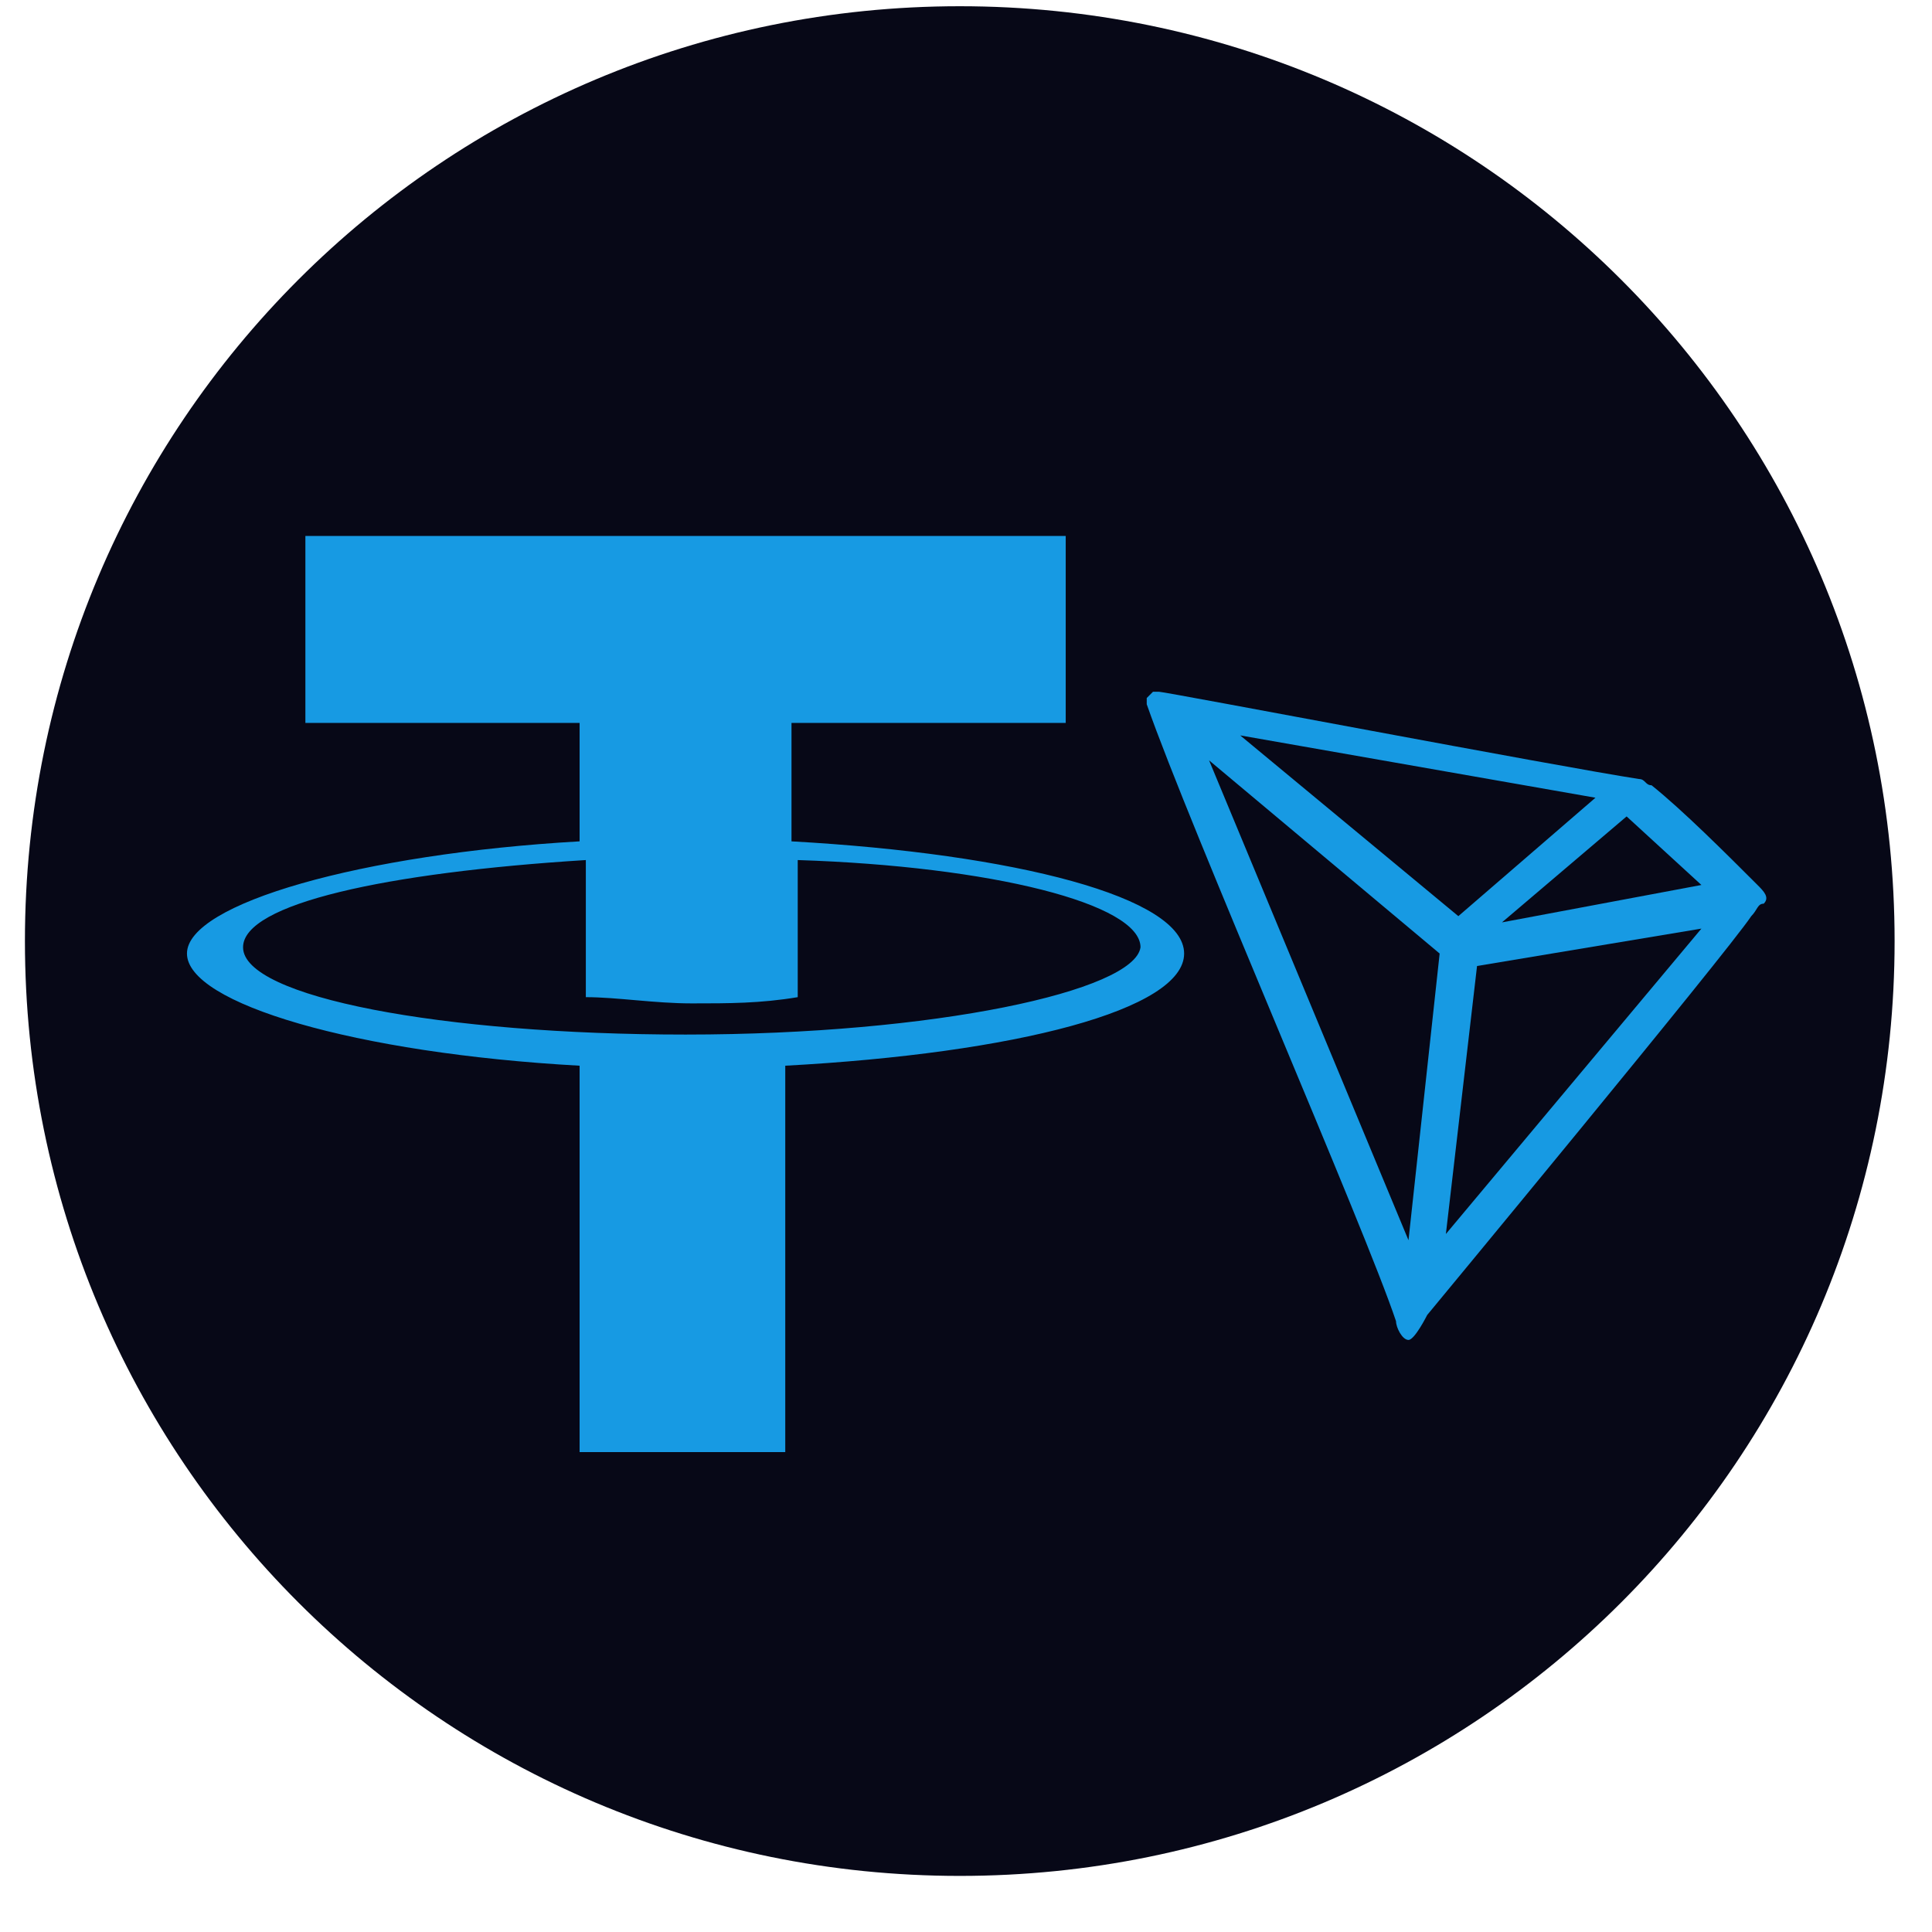 <?xml version="1.0" encoding="utf-8"?>
<!-- Generator: Adobe Illustrator 27.0.0, SVG Export Plug-In . SVG Version: 6.00 Build 0)  -->
<svg version="1.1" id="Layer_1" xmlns="http://www.w3.org/2000/svg" xmlns:xlink="http://www.w3.org/1999/xlink" x="0px" y="0px"
	 viewBox="0 0 31 31" style="enable-background:new 0 0 31 31;" xml:space="preserve">
<style type="text/css">
	.st0{fill-rule:evenodd;clip-rule:evenodd;fill:#070817;}
	.st1{fill-rule:evenodd;clip-rule:evenodd;fill:#179AE3;}
</style>
<path id="Fill-1" class="st0" d="M15.4,30.1c-8.3,0-15-6.7-15-15s6.7-15,15-15s15,6.7,15,15S23.7,30.1,15.4,30.1"/>
<path id="Fill-4_00000139268455044494585980000007044160607446013323_" class="st1" d="M19.4,12.2l3.7,3.1l-0.5,4.6L19.4,12.2z
	 M23.7,15.5l3.6-0.6l-4.1,4.9L23.7,15.5z M23.4,14.7l-3.5-2.9l5.7,1L23.4,14.7z M24.1,14.8l2-1.7l1.2,1.1L24.1,14.8z M28.2,14.2
	c-0.5-0.5-1.2-1.2-1.7-1.6l0,0c-0.1,0-0.1-0.1-0.2-0.1c-1.3-0.2-7.6-1.4-7.7-1.4h-0.1l0,0l-0.1,0.1l0,0v0.1l0,0c0.7,2,3.5,8.4,4,9.9
	c0,0.1,0.1,0.3,0.2,0.3l0,0c0.1,0,0.3-0.4,0.3-0.4s4.8-5.8,5.2-6.4c0.1-0.1,0.1-0.2,0.2-0.2C28.4,14.4,28.3,14.3,28.2,14.2
	L28.2,14.2z"/>
<path id="Fill-4" class="st1" d="M11,16.6c-3.9,0-7.1-0.6-7.1-1.4c0-0.7,2.3-1.2,5.5-1.4V16c0.5,0,1.1,0.1,1.7,0.1
	c0.6,0,1.1,0,1.7-0.1v-2.2c3.1,0.1,5.5,0.7,5.5,1.4C18.2,15.9,15,16.6,11,16.6 M19,15.3c0-0.9-2.7-1.6-6.3-1.8v-1.9h4.4v-3H4.9v3
	h4.4v1.9c-3.5,0.2-6.3,1-6.3,1.8s2.7,1.6,6.3,1.8v6.2h3.3v-6.2C16.3,16.9,19,16.2,19,15.3"/>
</svg>
